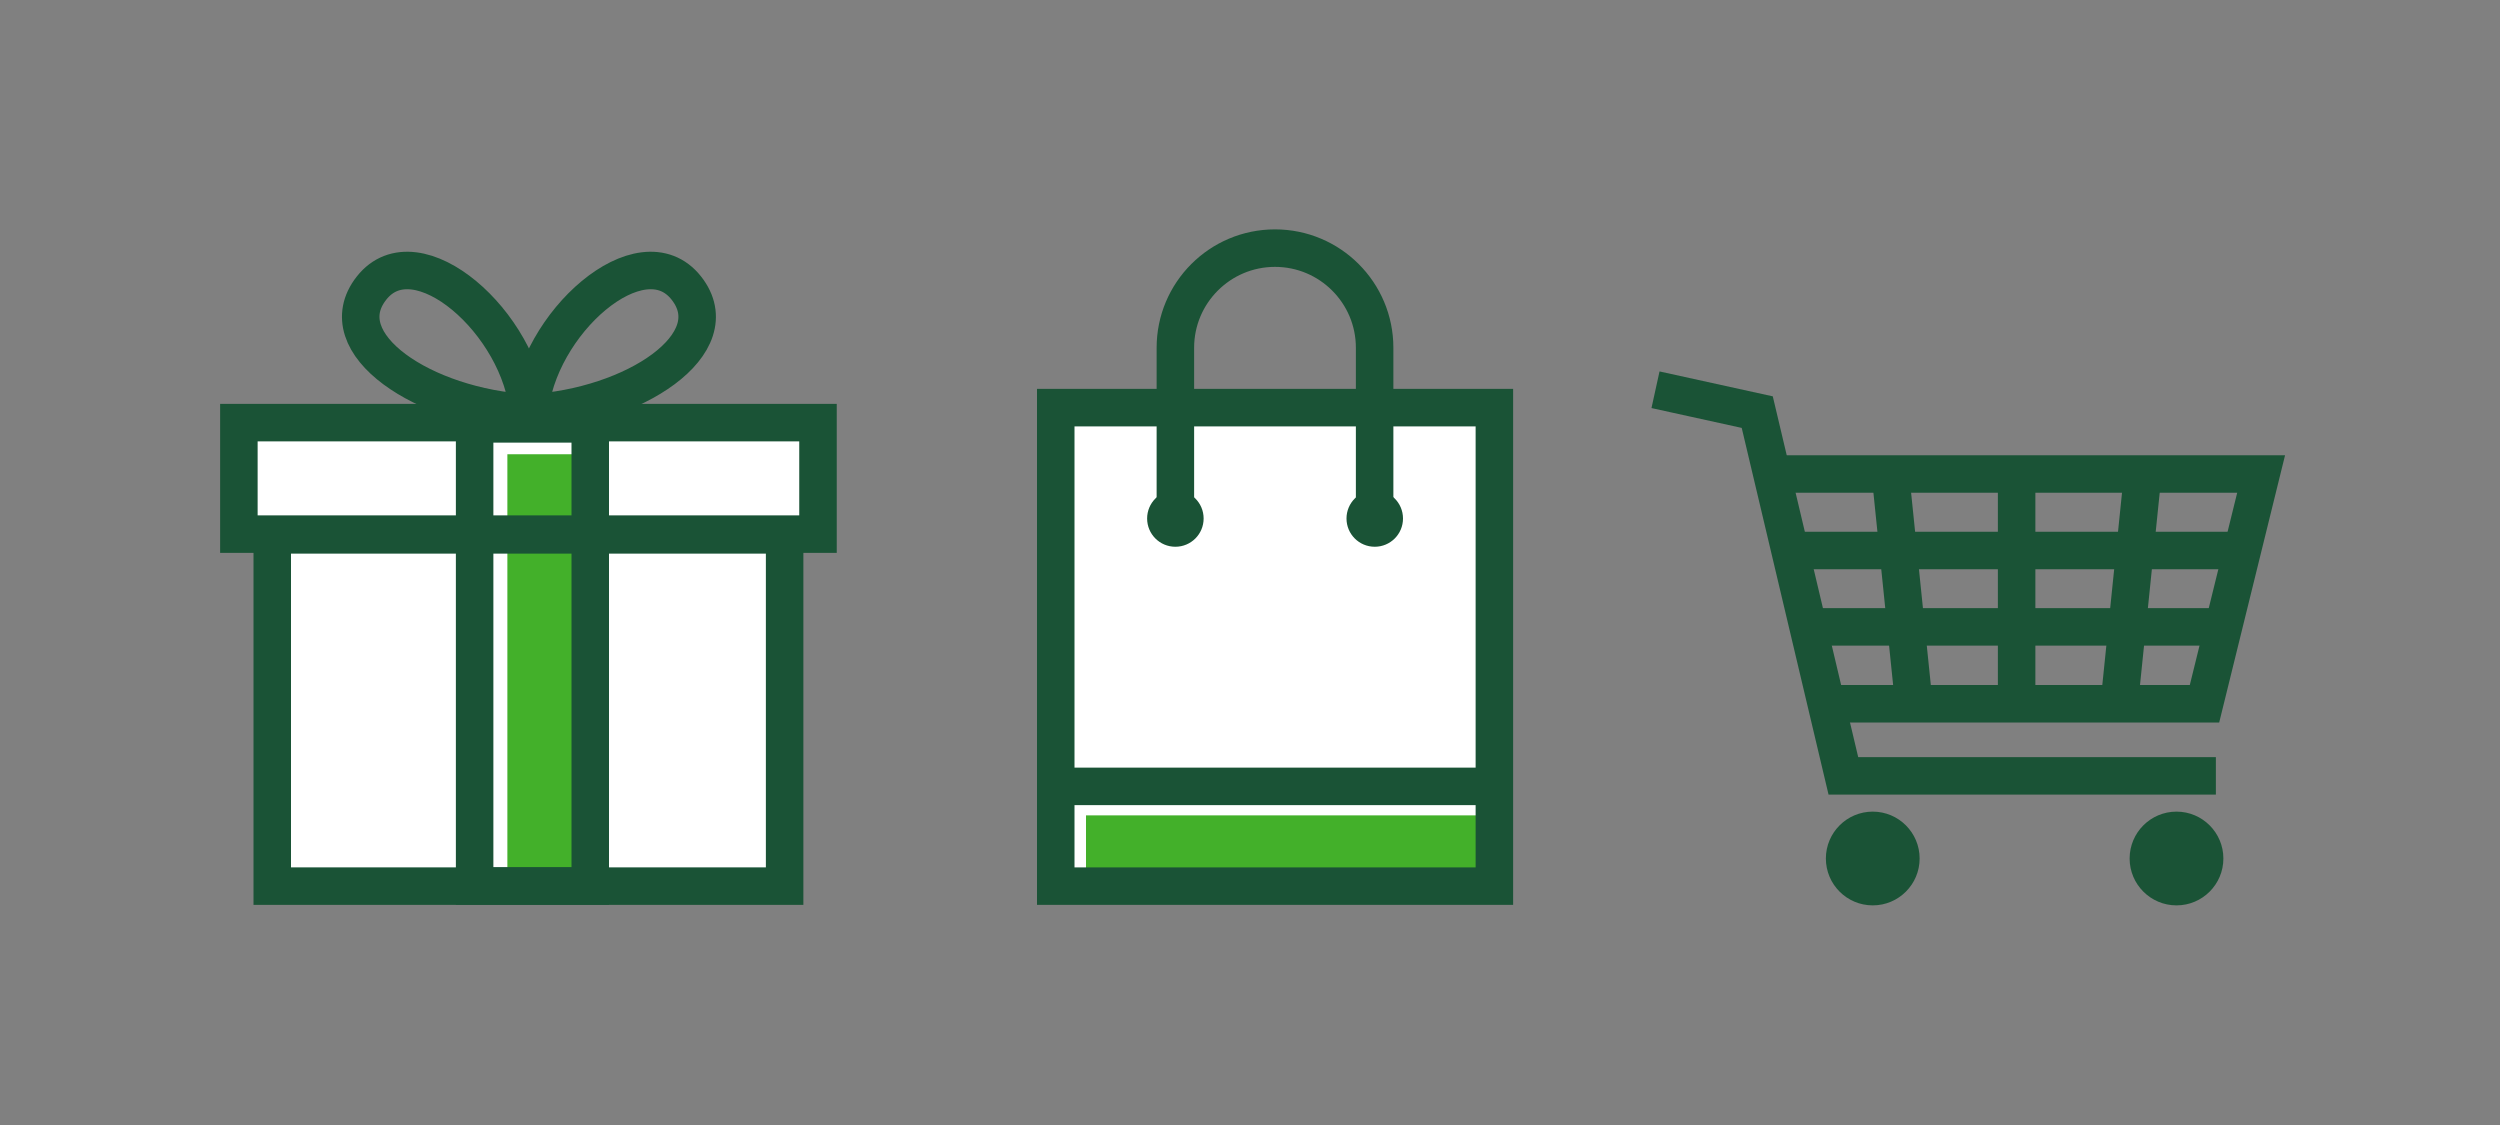 <?xml version="1.0" encoding="UTF-8"?><svg id="LINE_ART_STROKE" xmlns="http://www.w3.org/2000/svg" viewBox="0 0 200 90"><rect x="0" y="0" width="200" height="90" fill="#808080" stroke="none"/><defs><style>.cls-1{stroke-miterlimit:10;}.cls-1,.cls-2{fill:none;stroke:#1a5336;stroke-width:3px;}.cls-2{stroke-linecap:round;}.cls-3{fill:#43b02a;}.cls-3,.cls-4,.cls-5{stroke-width:0px;}.cls-4{fill:#1a5336;}.cls-5{fill:#fff;}</style></defs><rect class="cls-5" x="21.78" y="42.79" width="40.99" height="28.1"/><rect class="cls-5" x="19.11" y="33.81" width="46.33" height="8.92"/><rect class="cls-3" x="40.59" y="36.34" width="7.6" height="6.82"/><rect class="cls-3" x="40.59" y="43.63" width="7.6" height="25.92"/><rect class="cls-1" x="21.78" y="42.79" width="40.99" height="28.1"/><rect class="cls-1" x="19.11" y="33.81" width="46.33" height="8.92"/><path class="cls-1" d="m42.35,33.04c8.37-.47,16.05-5.55,12.56-9.99-3.59-4.57-11.99,2.81-12.56,9.99Z"/><path class="cls-1" d="m42.28,33.04c-8.37-.47-16.05-5.55-12.56-9.99,3.59-4.57,11.99,2.81,12.56,9.99Z"/><rect class="cls-1" x="37.97" y="33.91" width="9.25" height="36.97"/><path class="cls-4" d="m177.87,68.68c0,2.07-1.68,3.75-3.75,3.75s-3.75-1.68-3.75-3.75,1.68-3.75,3.75-3.75,3.75,1.68,3.75,3.75Zm-28.05-3.75c-2.07,0-3.75,1.68-3.75,3.75s1.68,3.75,3.75,3.75,3.75-1.68,3.75-3.75-1.68-3.75-3.75-3.75Z"/><polyline class="cls-1" points="132.44 31.18 140.58 32.97 147.47 62.07 177.27 62.07"/><polyline class="cls-1" points="141.69 37.92 180.89 37.92 176.36 56.3 146.29 56.3"/><line class="cls-1" x1="143.57" y1="44.04" x2="179.01" y2="44.04"/><line class="cls-1" x1="143.57" y1="50.15" x2="179.01" y2="50.15"/><line class="cls-1" x1="161.33" y1="37.85" x2="161.33" y2="56.09"/><line class="cls-1" x1="171.43" y1="37.85" x2="169.56" y2="56.09"/><line class="cls-1" x1="151.22" y1="37.85" x2="153.09" y2="56.09"/><rect class="cls-5" x="84.46" y="32.61" width="35.09" height="38.28"/><rect class="cls-3" x="86.88" y="65.23" width="32.32" height="6.32"/><rect class="cls-2" x="84.46" y="32.61" width="35.09" height="38.28"/><path class="cls-4" d="m109.98,39.22c1.25,0,2.26,1.01,2.26,2.26s-1.01,2.26-2.26,2.26c-1.25,0-2.26-1.01-2.26-2.26s1.01-2.26,2.26-2.26h0Z"/><line class="cls-1" x1="85.26" y1="62.91" x2="119.65" y2="62.91"/><path class="cls-2" d="m94.03,40.58v-12.76c0-4.4,3.57-7.97,7.97-7.97s7.97,3.57,7.97,7.97v12.76"/><path class="cls-4" d="m94.03,39.22c1.25,0,2.26,1.01,2.26,2.26s-1.01,2.26-2.26,2.26c-1.25,0-2.26-1.01-2.26-2.26s1.01-2.26,2.26-2.26h0Z"/></svg>